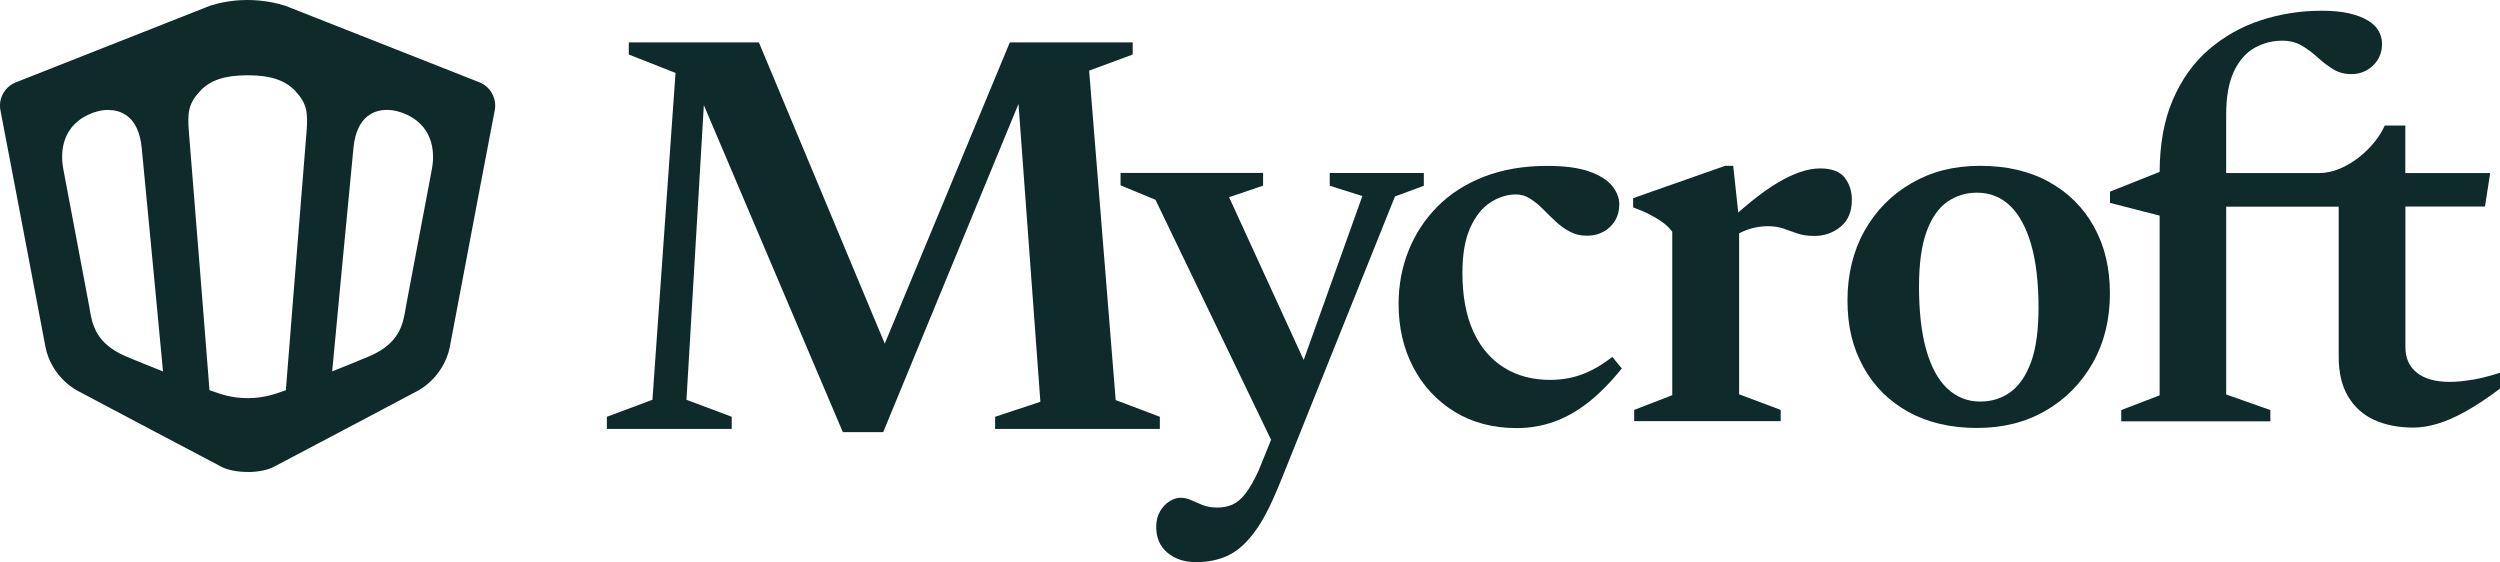 <?xml version="1.0" encoding="UTF-8"?>
<svg id="a" data-name="Layer 1" xmlns="http://www.w3.org/2000/svg" viewBox="0 0 338 76">
  <path d="M33.48,63.81c-1.4,0-2.7-.26-3.56-.71-5.04-2.64-19.55-10.33-19.55-10.33-2.57-1.48-3.87-3.99-4.22-5.84-.61-3.18-1.33-7-2.1-11.09C2.75,29.04,1.33,21.5.06,14.92c-.31-1.6.57-3.19,2.09-3.79C11.67,7.36,27.91.96,28.41.77c1.09-.35,2.87-.77,5.04-.77s3.99.42,5.1.77c.5.19,17.39,6.85,26.25,10.35,1.52.6,2.4,2.2,2.09,3.79-1.26,6.55-2.68,14.06-3.96,20.83-.78,4.12-1.51,7.98-2.12,11.19-.35,1.85-1.65,4.36-4.23,5.85,0,0-14.51,7.69-19.55,10.33-.86.45-2.16.71-3.56.71ZM33.38,10.18c-2.97,0-4.98.67-6.32,2.12-1.57,1.69-1.75,2.85-1.51,5.7.73,8.8,2.74,34.33,2.76,34.59v.16s.27.09.27.09c1.16.42,2.75.99,4.91.99s3.75-.57,4.91-.99l.26-.09v-.16c.03-.26,2.04-25.79,2.77-34.59.24-2.85.06-4.01-1.51-5.7-1.34-1.44-3.35-2.12-6.32-2.12h-.2ZM52.29,14.86c-1.49,0-4.07.67-4.5,5.12-.83,8.44-2.84,29.82-2.84,29.82l-.04.41.38-.15s3.54-1.41,4.73-1.93c4.01-1.74,4.46-4.34,4.79-6.25l.09-.53c.85-4.47,2.46-13.02,3.38-17.89l.12-.64c.29-1.57.56-5.42-3.34-7.29-.91-.44-1.87-.67-2.77-.67ZM14.66,14.86c-.9,0-1.86.23-2.77.67-3.9,1.87-3.63,5.72-3.34,7.29l.04.2c.9,4.78,2.58,13.73,3.46,18.34l.09.53c.33,1.9.78,4.51,4.79,6.25,1.19.52,4.69,1.91,4.73,1.93l.38.15-.04-.41s-2.01-21.38-2.84-29.82c-.44-4.46-3.01-5.12-4.5-5.12Z" style="fill: #0e2a2a;"/>
  <g>
    <polygon points="134.54 57.99 156.81 57.99 156.81 56.35 150.84 54.09 147.25 9.55 153.14 7.37 153.14 5.73 136.53 5.73 119.62 46.46 102.6 5.73 85.01 5.73 85.01 7.37 91.33 9.86 88.21 54.05 82.05 56.35 82.05 57.99 98.93 57.99 98.93 56.35 92.81 54.05 95.16 14.22 113.95 58.42 119.41 58.42 137.7 14.05 140.66 54.32 134.54 56.35 134.54 57.99" style="fill: #0e2a2a;"/>
    <path d="M192.49,23.39h-12.71v1.72l4.41,1.4-7.93,22.16-10.09-22.01,4.6-1.56v-1.72h-19.27v1.68l4.72,1.95,15.63,32.45-1.69,4.17c-.62,1.35-1.22,2.39-1.79,3.12-.57.73-1.16,1.22-1.77,1.48-.61.26-1.28.39-2.01.39-.78,0-1.46-.12-2.03-.35-.57-.23-1.09-.46-1.54-.66-.46-.21-.93-.31-1.42-.31s-.99.16-1.5.49c-.51.32-.93.78-1.27,1.36-.34.58-.51,1.28-.51,2.09,0,1.48.51,2.65,1.52,3.49,1.01.84,2.3,1.27,3.86,1.27,1.74,0,3.28-.34,4.6-1.03,1.33-.69,2.6-1.94,3.82-3.76,1.22-1.82,2.36-4.43,3.71-7.84l14.77-36.81,3.9-1.44v-1.72Z" style="fill: #0e2a2a;"/>
    <path d="M213.94,50.6c-1.35.51-2.81.76-4.37.76-2.39,0-4.48-.56-6.26-1.68-1.78-1.12-3.16-2.75-4.13-4.89-.97-2.15-1.46-4.78-1.46-7.9,0-2.47.34-4.48,1.03-6.04.69-1.56,1.59-2.71,2.71-3.45,1.12-.74,2.29-1.11,3.51-1.11.68,0,1.31.19,1.91.57.6.38,1.17.84,1.72,1.4.55.56,1.11,1.11,1.7,1.66.58.55,1.22,1.01,1.91,1.38.69.38,1.46.57,2.32.57s1.58-.17,2.24-.53c.66-.35,1.19-.85,1.58-1.5.39-.65.58-1.39.58-2.22s-.32-1.68-.96-2.48c-.64-.79-1.67-1.44-3.1-1.95-1.43-.51-3.33-.76-5.69-.76-3.2,0-6.04.49-8.54,1.46-2.5.98-4.6,2.32-6.3,4.04s-3,3.7-3.9,5.95c-.9,2.25-1.35,4.66-1.35,7.23,0,3.17.66,6.03,1.99,8.56s3.19,4.54,5.6,6.01c2.4,1.47,5.21,2.2,8.4,2.2,1.72,0,3.37-.28,4.97-.84,1.6-.56,3.16-1.44,4.68-2.63,1.52-1.2,3.04-2.73,4.54-4.6l-1.29-1.56c-1.35,1.07-2.71,1.85-4.06,2.36Z" style="fill: #0e2a2a;"/>
    <path d="M249.4,24c-.66-.82-1.77-1.23-3.33-1.23-.83,0-1.73.16-2.69.49s-2,.82-3.1,1.48-2.28,1.5-3.51,2.5c-.57.46-1.15.96-1.76,1.49l-.68-6.31h-1.09l-12.44,4.37v1.25c.81.29,1.54.6,2.2.94.66.34,1.25.69,1.75,1.05.51.37.96.79,1.34,1.29v22.11l-5.15,1.99v1.52h19.81v-1.52l-5.62-2.11v-21.75c.07-.04.13-.08.19-.11.6-.3,1.22-.52,1.85-.66.64-.14,1.25-.21,1.85-.21.81,0,1.51.11,2.13.33.61.22,1.23.44,1.87.66.64.22,1.4.33,2.28.33,1.35,0,2.54-.42,3.55-1.25,1.01-.83,1.52-2.04,1.52-3.63,0-1.2-.33-2.2-1-3.02Z" style="fill: #0e2a2a;"/>
    <path d="M277.04,24.6c-2.63-1.46-5.73-2.18-9.32-2.18s-6.58.78-9.28,2.34c-2.71,1.56-4.82,3.71-6.36,6.45-1.53,2.74-2.3,5.88-2.3,9.42s.71,6.37,2.14,8.97c1.43,2.6,3.46,4.63,6.08,6.08s5.72,2.18,9.28,2.18,6.61-.78,9.3-2.34c2.69-1.56,4.81-3.71,6.36-6.45s2.32-5.87,2.32-9.38-.72-6.44-2.15-9.03c-1.43-2.59-3.46-4.61-6.08-6.06ZM274.59,48.96c-.68,1.86-1.61,3.21-2.79,4.06-1.18.85-2.54,1.27-4.08,1.27-1.72,0-3.2-.59-4.45-1.77-1.25-1.18-2.2-2.93-2.85-5.25-.65-2.31-.97-5.16-.97-8.54,0-3.07.34-5.53,1.01-7.39.68-1.86,1.61-3.2,2.79-4.04,1.18-.83,2.53-1.25,4.04-1.25,1.74,0,3.23.59,4.47,1.77,1.23,1.18,2.18,2.92,2.85,5.23.66,2.3,1,5.16,1,8.56,0,3.04-.34,5.49-1.01,7.35Z" style="fill: #0e2a2a;"/>
    <path d="M334.32,51.32c-1.13.21-2.17.31-3.1.31-1.92,0-3.41-.41-4.45-1.23-1.04-.82-1.56-1.98-1.56-3.49v-18.99h10.76l.7-4.52h-11.47v-6.43h-2.78c-1.29,2.97-5.17,6.43-8.86,6.43h-12.58v-7.88c0-2.44.35-4.4,1.05-5.87s1.63-2.53,2.79-3.18c1.16-.65,2.4-.97,3.72-.97,1.04,0,1.94.23,2.69.68.75.46,1.46.98,2.11,1.58.65.6,1.34,1.12,2.07,1.58.73.46,1.56.68,2.5.68,1.12,0,2.09-.38,2.91-1.15.82-.77,1.23-1.75,1.23-2.94,0-.65-.16-1.24-.47-1.77-.31-.53-.8-1-1.46-1.4-.66-.4-1.51-.72-2.53-.96-1.03-.23-2.26-.35-3.69-.35-2.86,0-5.6.43-8.23,1.29-2.63.86-4.97,2.18-7.04,3.96-2.07,1.78-3.69,4.06-4.88,6.83-1.17,2.73-1.75,5.97-1.77,9.71l-6.71,2.67v1.52l6.71,1.72v24.3l-5.19,1.99v1.52h20.16v-1.52l-5.97-2.11v-25.39h15.21v20.28c0,2.16.42,3.95,1.27,5.38s2.03,2.49,3.55,3.18c1.52.69,3.28,1.03,5.29,1.03.99,0,2.06-.17,3.22-.51s2.44-.9,3.84-1.68,2.95-1.81,4.64-3.08v-2.14c-1.33.42-2.55.73-3.68.94Z" style="fill: #0e2a2a;"/>
  </g>
</svg>